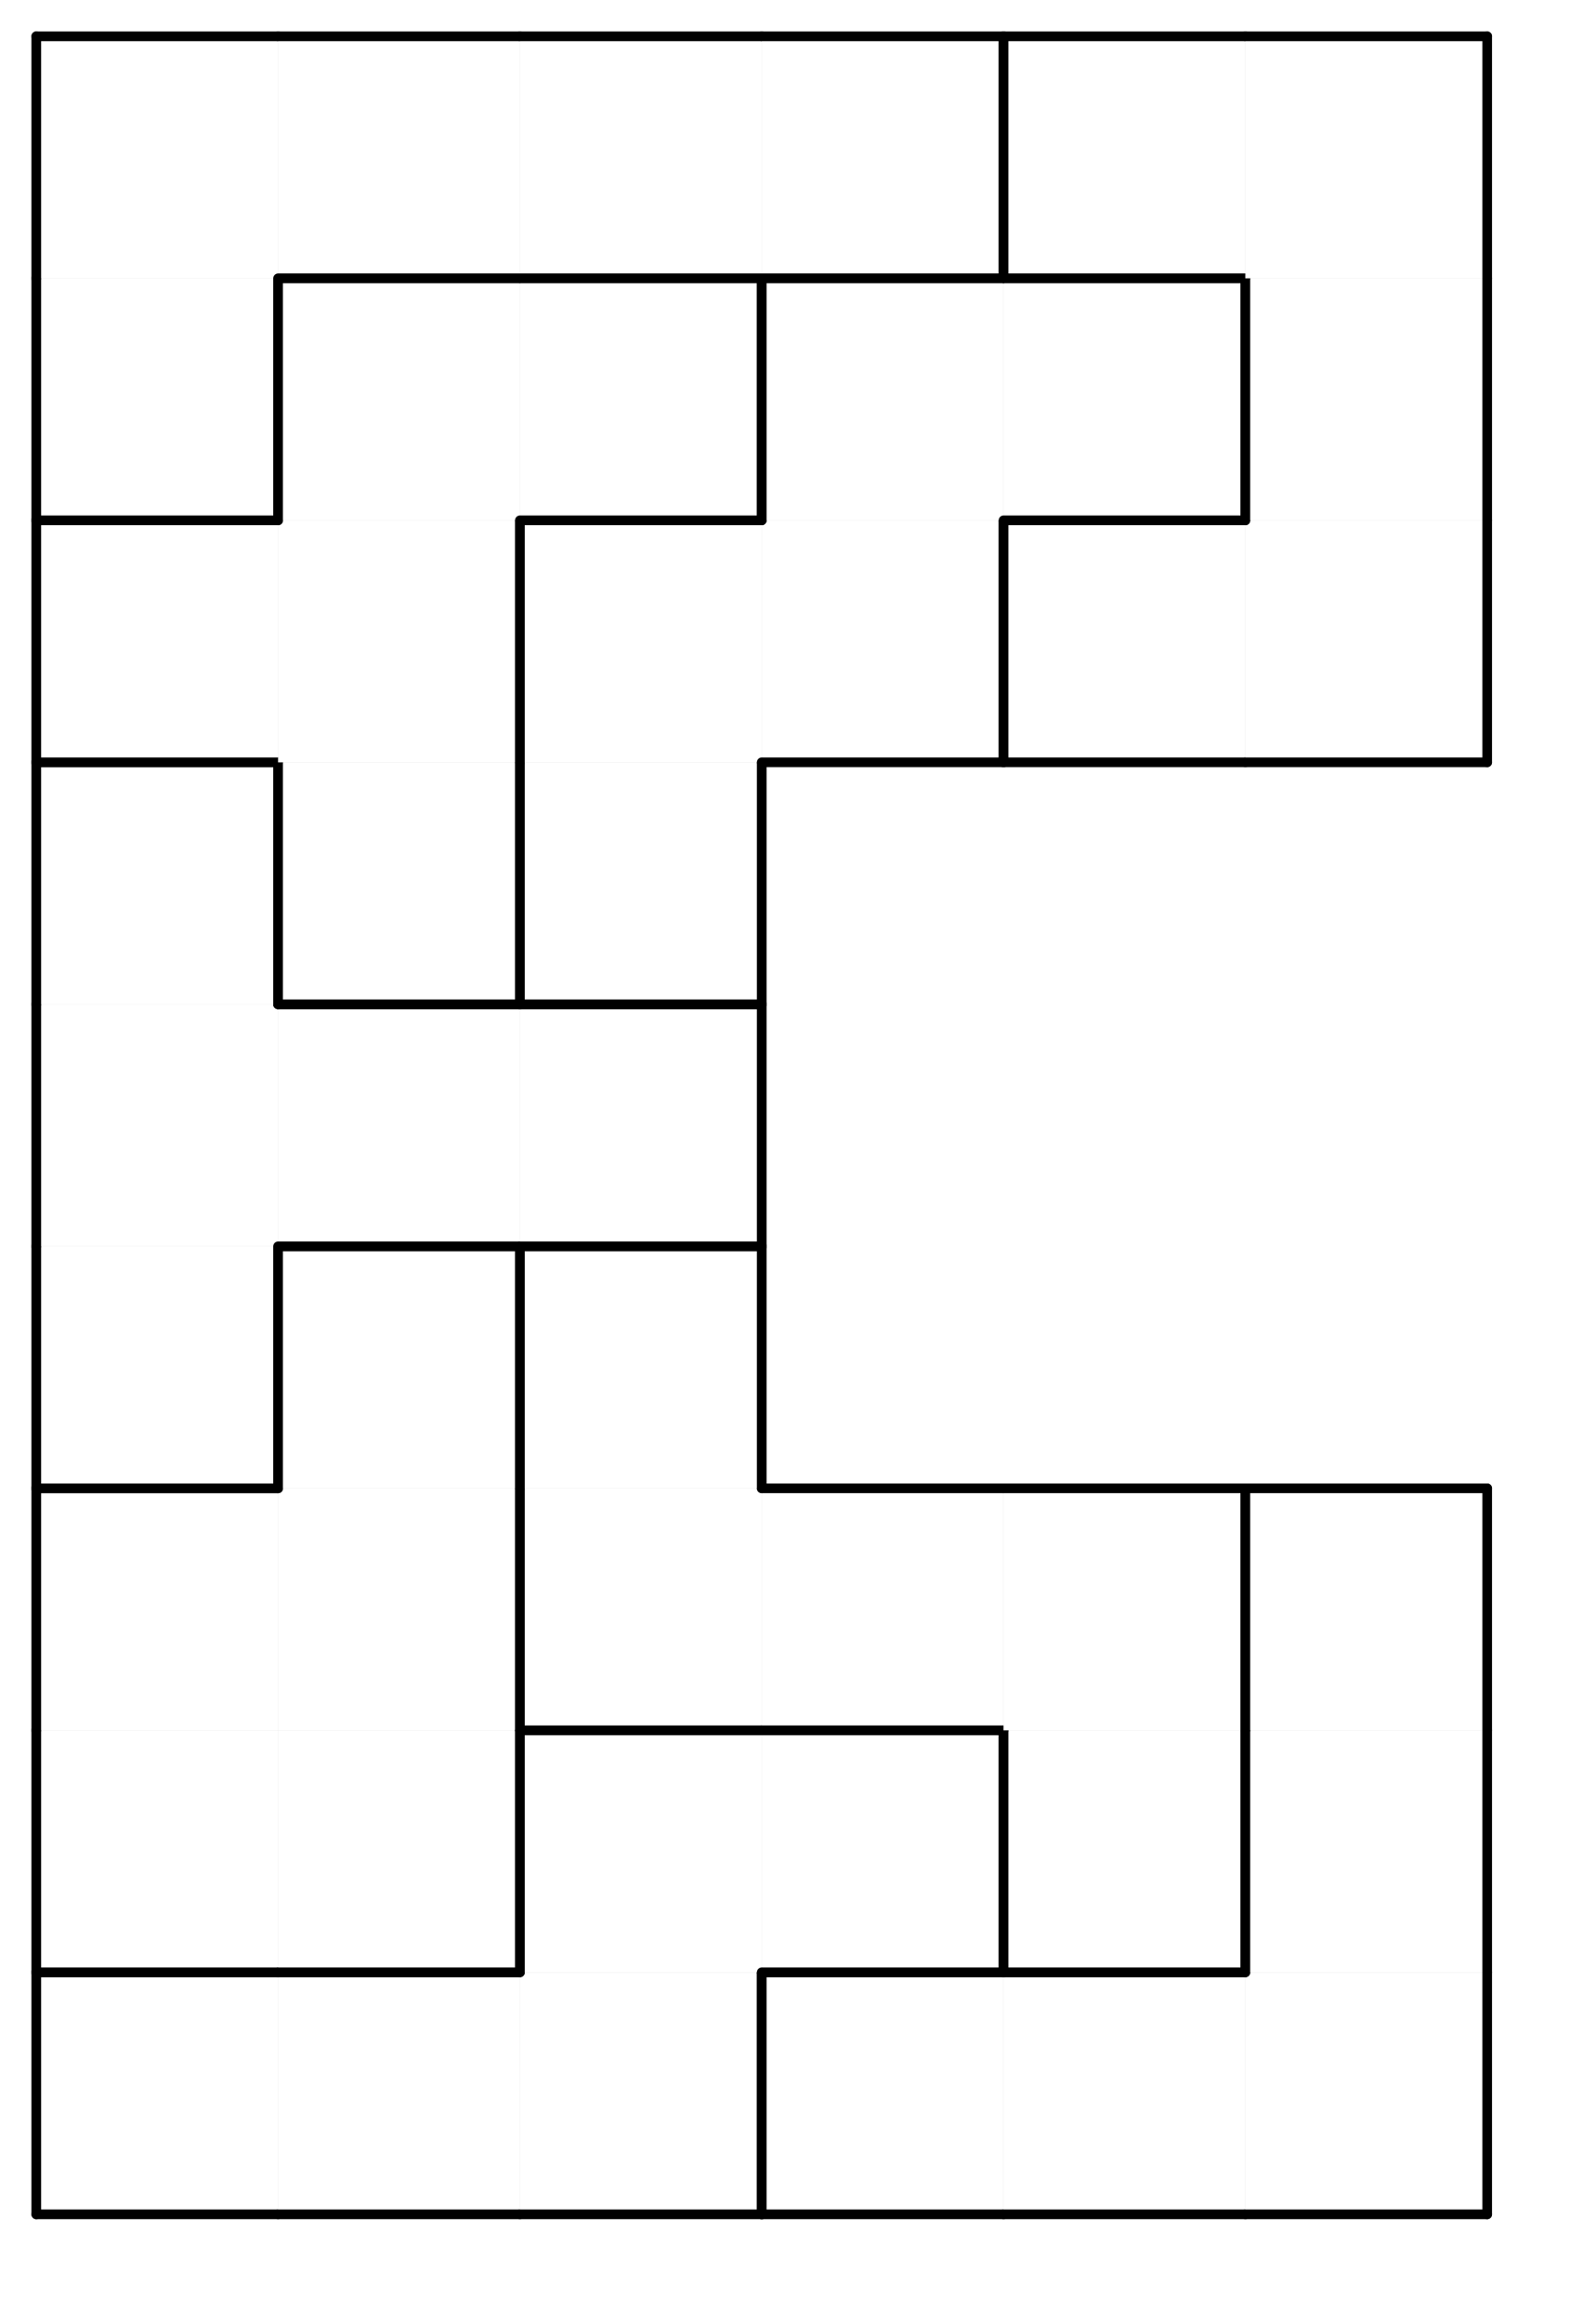 <svg version="1.1"
 xmlns="http://www.w3.org/2000/svg"
 xmlns:xlink="http://www.w3.org/1999/xlink" 
 width="66px" height="96px"
>

<!-- args used: -white -scale 0.5 -A 6 9 1:5 5 5 6 6 6 1 1 5 5 A 6 1 1 A A A 6 8 1 A - - - 8 8 8 - - - 8 9 7 - - - 9 9 7 7 2 2 3 9 9 7 7 2 3 3 3 3 2 2  -->
<!--

Box for not set puzzle

-->
<symbol id="557c375e-4125-4399-85ff-8e25facc647cbox_-2">
<path d="M21 1 L1 1 L1 21 L21 21 Z" stroke="gray" stroke-width=".008"  fill-opacity="0" />
</symbol>
<!--

thicker border lines for Box

-->
<symbol id="557c375e-4125-4399-85ff-8e25facc647cline_1">	<line x1="21" y1="1" x2="21" y2="1" style="stroke-linecap:round;stroke:black;stroke-width:.8" />	</symbol>
<symbol id="557c375e-4125-4399-85ff-8e25facc647cline_2">	<line x1="21" y1="1" x2="21" y2="21" style="stroke-linecap:round;stroke:black;stroke-width:.8" />	</symbol>
<symbol id="557c375e-4125-4399-85ff-8e25facc647cline_3">	<line x1="21" y1="21" x2="21" y2="21" style="stroke-linecap:round;stroke:black;stroke-width:.8" />	</symbol>
<symbol id="557c375e-4125-4399-85ff-8e25facc647cline_4">	<line x1="21" y1="21" x2="21" y2="1" style="stroke-linecap:round;stroke:black;stroke-width:.8" />	</symbol>
<symbol id="557c375e-4125-4399-85ff-8e25facc647cline_5">	<line x1="21" y1="1" x2="1" y2="1" style="stroke-linecap:round;stroke:black;stroke-width:.8" />	</symbol>
<symbol id="557c375e-4125-4399-85ff-8e25facc647cline_6">	<line x1="1" y1="1" x2="1" y2="21" style="stroke-linecap:round;stroke:black;stroke-width:.8" />	</symbol>
<symbol id="557c375e-4125-4399-85ff-8e25facc647cline_7">	<line x1="1" y1="21" x2="21" y2="21" style="stroke-linecap:round;stroke:black;stroke-width:.8" />	</symbol>
<symbol id="557c375e-4125-4399-85ff-8e25facc647cline_8">	<line x1="1" y1="1" x2="1" y2="1" style="stroke-linecap:round;stroke:black;stroke-width:.8" />	</symbol>
<symbol id="557c375e-4125-4399-85ff-8e25facc647cline_9">	<line x1="1" y1="1" x2="21" y2="1" style="stroke-linecap:round;stroke:black;stroke-width:.8" />	</symbol>
<!--

Box_1 2 definitions

-->
<symbol id="557c375e-4125-4399-85ff-8e25facc647cbox_1">
<path d="M21 1 L1 1 L1 21 L21 21 Z" style="fill:#FFFFFF;stroke-width:.008;stroke:lightgray" />
</symbol>
<!--

Box_2 2 definitions

-->
<symbol id="557c375e-4125-4399-85ff-8e25facc647cbox_2">
<path d="M21 1 L1 1 L1 21 L21 21 Z" style="fill:#FFFFFF;stroke-width:.008;stroke:lightgray" />
</symbol>
<!--

Box_3 2 definitions

-->
<symbol id="557c375e-4125-4399-85ff-8e25facc647cbox_3">
<path d="M21 1 L1 1 L1 21 L21 21 Z" style="fill:#FFFFFF;stroke-width:.008;stroke:lightgray" />
</symbol>
<!--

Box_5 2 definitions

-->
<symbol id="557c375e-4125-4399-85ff-8e25facc647cbox_5">
<path d="M21 1 L1 1 L1 21 L21 21 Z" style="fill:#FFFFFF;stroke-width:.008;stroke:lightgray" />
</symbol>
<!--

Box_6 2 definitions

-->
<symbol id="557c375e-4125-4399-85ff-8e25facc647cbox_6">
<path d="M21 1 L1 1 L1 21 L21 21 Z" style="fill:#FFFFFF;stroke-width:.008;stroke:lightgray" />
</symbol>
<!--

Box_7 2 definitions

-->
<symbol id="557c375e-4125-4399-85ff-8e25facc647cbox_7">
<path d="M21 1 L1 1 L1 21 L21 21 Z" style="fill:#FFFFFF;stroke-width:.008;stroke:lightgray" />
</symbol>
<!--

Box_8 2 definitions

-->
<symbol id="557c375e-4125-4399-85ff-8e25facc647cbox_8">
<path d="M21 1 L1 1 L1 21 L21 21 Z" style="fill:#FFFFFF;stroke-width:.008;stroke:lightgray" />
</symbol>
<!--

Box_9 2 definitions

-->
<symbol id="557c375e-4125-4399-85ff-8e25facc647cbox_9">
<path d="M21 1 L1 1 L1 21 L21 21 Z" style="fill:#FFFFFF;stroke-width:.008;stroke:lightgray" />
</symbol>
<!--

Box_A 2 definitions

-->
<symbol id="557c375e-4125-4399-85ff-8e25facc647cbox_A">
<path d="M21 1 L1 1 L1 21 L21 21 Z" style="fill:#FFFFFF;stroke-width:.008;stroke:lightgray" />
</symbol>


<g transform="scale(0.5) translate(2,2) " >

<use x="0" y="160" xlink:href="#origin" />
<!--

now we use the box and set it to xy position
we start to paint with boxes with y==0 first!
we define animation for a puzzle, based on puzzleNbr!

-->
<use x="0" y="160" xlink:href="#557c375e-4125-4399-85ff-8e25facc647cbox_5" />
<use x="0" y="160" xlink:href="#557c375e-4125-4399-85ff-8e25facc647cline_5" />
<use x="0" y="160" xlink:href="#557c375e-4125-4399-85ff-8e25facc647cline_6" />
<use x="0" y="160" xlink:href="#557c375e-4125-4399-85ff-8e25facc647cline_7" />
<use x="20" y="160" xlink:href="#557c375e-4125-4399-85ff-8e25facc647cbox_5" />
<use x="20" y="160" xlink:href="#557c375e-4125-4399-85ff-8e25facc647cline_5" />
<use x="20" y="160" xlink:href="#557c375e-4125-4399-85ff-8e25facc647cline_7" />
<use x="40" y="160" xlink:href="#557c375e-4125-4399-85ff-8e25facc647cbox_5" />
<use x="40" y="160" xlink:href="#557c375e-4125-4399-85ff-8e25facc647cline_4" />
<use x="40" y="160" xlink:href="#557c375e-4125-4399-85ff-8e25facc647cline_7" />
<use x="60" y="160" xlink:href="#557c375e-4125-4399-85ff-8e25facc647cbox_6" />
<use x="60" y="160" xlink:href="#557c375e-4125-4399-85ff-8e25facc647cline_5" />
<use x="60" y="160" xlink:href="#557c375e-4125-4399-85ff-8e25facc647cline_6" />
<use x="60" y="160" xlink:href="#557c375e-4125-4399-85ff-8e25facc647cline_7" />
<use x="80" y="160" xlink:href="#557c375e-4125-4399-85ff-8e25facc647cbox_6" />
<use x="80" y="160" xlink:href="#557c375e-4125-4399-85ff-8e25facc647cline_5" />
<use x="80" y="160" xlink:href="#557c375e-4125-4399-85ff-8e25facc647cline_7" />
<use x="100" y="160" xlink:href="#557c375e-4125-4399-85ff-8e25facc647cbox_6" />
<use x="100" y="160" xlink:href="#557c375e-4125-4399-85ff-8e25facc647cline_4" />
<use x="100" y="160" xlink:href="#557c375e-4125-4399-85ff-8e25facc647cline_7" />
<use x="0" y="140" xlink:href="#557c375e-4125-4399-85ff-8e25facc647cbox_1" />
<use x="0" y="140" xlink:href="#557c375e-4125-4399-85ff-8e25facc647cline_6" />
<use x="0" y="140" xlink:href="#557c375e-4125-4399-85ff-8e25facc647cline_7" />
<use x="20" y="140" xlink:href="#557c375e-4125-4399-85ff-8e25facc647cbox_1" />
<use x="20" y="140" xlink:href="#557c375e-4125-4399-85ff-8e25facc647cline_4" />
<use x="20" y="140" xlink:href="#557c375e-4125-4399-85ff-8e25facc647cline_7" />
<use x="40" y="140" xlink:href="#557c375e-4125-4399-85ff-8e25facc647cbox_5" />
<use x="40" y="140" xlink:href="#557c375e-4125-4399-85ff-8e25facc647cline_5" />
<use x="40" y="140" xlink:href="#557c375e-4125-4399-85ff-8e25facc647cline_6" />
<use x="60" y="140" xlink:href="#557c375e-4125-4399-85ff-8e25facc647cbox_5" />
<use x="60" y="140" xlink:href="#557c375e-4125-4399-85ff-8e25facc647cline_4" />
<use x="60" y="140" xlink:href="#557c375e-4125-4399-85ff-8e25facc647cline_5" />
<use x="60" y="140" xlink:href="#557c375e-4125-4399-85ff-8e25facc647cline_7" />
<use x="80" y="140" xlink:href="#557c375e-4125-4399-85ff-8e25facc647cbox_A" />
<use x="80" y="140" xlink:href="#557c375e-4125-4399-85ff-8e25facc647cline_4" />
<use x="80" y="140" xlink:href="#557c375e-4125-4399-85ff-8e25facc647cline_6" />
<use x="80" y="140" xlink:href="#557c375e-4125-4399-85ff-8e25facc647cline_7" />
<use x="100" y="140" xlink:href="#557c375e-4125-4399-85ff-8e25facc647cbox_6" />
<use x="100" y="140" xlink:href="#557c375e-4125-4399-85ff-8e25facc647cline_4" />
<use x="100" y="140" xlink:href="#557c375e-4125-4399-85ff-8e25facc647cline_6" />
<use x="0" y="120" xlink:href="#557c375e-4125-4399-85ff-8e25facc647cbox_1" />
<use x="0" y="120" xlink:href="#557c375e-4125-4399-85ff-8e25facc647cline_5" />
<use x="0" y="120" xlink:href="#557c375e-4125-4399-85ff-8e25facc647cline_6" />
<use x="20" y="120" xlink:href="#557c375e-4125-4399-85ff-8e25facc647cbox_1" />
<use x="20" y="120" xlink:href="#557c375e-4125-4399-85ff-8e25facc647cline_4" />
<use x="40" y="120" xlink:href="#557c375e-4125-4399-85ff-8e25facc647cbox_A" />
<use x="40" y="120" xlink:href="#557c375e-4125-4399-85ff-8e25facc647cline_6" />
<use x="40" y="120" xlink:href="#557c375e-4125-4399-85ff-8e25facc647cline_7" />
<use x="60" y="120" xlink:href="#557c375e-4125-4399-85ff-8e25facc647cbox_A" />
<use x="60" y="120" xlink:href="#557c375e-4125-4399-85ff-8e25facc647cline_5" />
<use x="60" y="120" xlink:href="#557c375e-4125-4399-85ff-8e25facc647cline_7" />
<use x="80" y="120" xlink:href="#557c375e-4125-4399-85ff-8e25facc647cbox_A" />
<use x="80" y="120" xlink:href="#557c375e-4125-4399-85ff-8e25facc647cline_4" />
<use x="80" y="120" xlink:href="#557c375e-4125-4399-85ff-8e25facc647cline_5" />
<use x="100" y="120" xlink:href="#557c375e-4125-4399-85ff-8e25facc647cbox_6" />
<use x="100" y="120" xlink:href="#557c375e-4125-4399-85ff-8e25facc647cline_4" />
<use x="100" y="120" xlink:href="#557c375e-4125-4399-85ff-8e25facc647cline_5" />
<use x="100" y="120" xlink:href="#557c375e-4125-4399-85ff-8e25facc647cline_6" />
<use x="0" y="100" xlink:href="#557c375e-4125-4399-85ff-8e25facc647cbox_8" />
<use x="0" y="100" xlink:href="#557c375e-4125-4399-85ff-8e25facc647cline_4" />
<use x="0" y="100" xlink:href="#557c375e-4125-4399-85ff-8e25facc647cline_6" />
<use x="0" y="100" xlink:href="#557c375e-4125-4399-85ff-8e25facc647cline_7" />
<use x="20" y="100" xlink:href="#557c375e-4125-4399-85ff-8e25facc647cbox_1" />
<use x="20" y="100" xlink:href="#557c375e-4125-4399-85ff-8e25facc647cline_4" />
<use x="20" y="100" xlink:href="#557c375e-4125-4399-85ff-8e25facc647cline_5" />
<use x="20" y="100" xlink:href="#557c375e-4125-4399-85ff-8e25facc647cline_6" />
<use x="40" y="100" xlink:href="#557c375e-4125-4399-85ff-8e25facc647cbox_A" />
<use x="40" y="100" xlink:href="#557c375e-4125-4399-85ff-8e25facc647cline_4" />
<use x="40" y="100" xlink:href="#557c375e-4125-4399-85ff-8e25facc647cline_5" />
<use x="40" y="100" xlink:href="#557c375e-4125-4399-85ff-8e25facc647cline_6" />
<use x="0" y="80" xlink:href="#557c375e-4125-4399-85ff-8e25facc647cbox_8" />
<use x="0" y="80" xlink:href="#557c375e-4125-4399-85ff-8e25facc647cline_6" />
<use x="20" y="80" xlink:href="#557c375e-4125-4399-85ff-8e25facc647cbox_8" />
<use x="20" y="80" xlink:href="#557c375e-4125-4399-85ff-8e25facc647cline_5" />
<use x="20" y="80" xlink:href="#557c375e-4125-4399-85ff-8e25facc647cline_7" />
<use x="40" y="80" xlink:href="#557c375e-4125-4399-85ff-8e25facc647cbox_8" />
<use x="40" y="80" xlink:href="#557c375e-4125-4399-85ff-8e25facc647cline_4" />
<use x="40" y="80" xlink:href="#557c375e-4125-4399-85ff-8e25facc647cline_5" />
<use x="40" y="80" xlink:href="#557c375e-4125-4399-85ff-8e25facc647cline_7" />
<use x="0" y="60" xlink:href="#557c375e-4125-4399-85ff-8e25facc647cbox_8" />
<use x="0" y="60" xlink:href="#557c375e-4125-4399-85ff-8e25facc647cline_4" />
<use x="0" y="60" xlink:href="#557c375e-4125-4399-85ff-8e25facc647cline_5" />
<use x="0" y="60" xlink:href="#557c375e-4125-4399-85ff-8e25facc647cline_6" />
<use x="20" y="60" xlink:href="#557c375e-4125-4399-85ff-8e25facc647cbox_9" />
<use x="20" y="60" xlink:href="#557c375e-4125-4399-85ff-8e25facc647cline_4" />
<use x="20" y="60" xlink:href="#557c375e-4125-4399-85ff-8e25facc647cline_6" />
<use x="20" y="60" xlink:href="#557c375e-4125-4399-85ff-8e25facc647cline_7" />
<use x="40" y="60" xlink:href="#557c375e-4125-4399-85ff-8e25facc647cbox_7" />
<use x="40" y="60" xlink:href="#557c375e-4125-4399-85ff-8e25facc647cline_4" />
<use x="40" y="60" xlink:href="#557c375e-4125-4399-85ff-8e25facc647cline_6" />
<use x="40" y="60" xlink:href="#557c375e-4125-4399-85ff-8e25facc647cline_7" />
<use x="0" y="40" xlink:href="#557c375e-4125-4399-85ff-8e25facc647cbox_9" />
<use x="0" y="40" xlink:href="#557c375e-4125-4399-85ff-8e25facc647cline_5" />
<use x="0" y="40" xlink:href="#557c375e-4125-4399-85ff-8e25facc647cline_6" />
<use x="0" y="40" xlink:href="#557c375e-4125-4399-85ff-8e25facc647cline_7" />
<use x="20" y="40" xlink:href="#557c375e-4125-4399-85ff-8e25facc647cbox_9" />
<use x="20" y="40" xlink:href="#557c375e-4125-4399-85ff-8e25facc647cline_4" />
<use x="40" y="40" xlink:href="#557c375e-4125-4399-85ff-8e25facc647cbox_7" />
<use x="40" y="40" xlink:href="#557c375e-4125-4399-85ff-8e25facc647cline_5" />
<use x="40" y="40" xlink:href="#557c375e-4125-4399-85ff-8e25facc647cline_6" />
<use x="60" y="40" xlink:href="#557c375e-4125-4399-85ff-8e25facc647cbox_7" />
<use x="60" y="40" xlink:href="#557c375e-4125-4399-85ff-8e25facc647cline_4" />
<use x="60" y="40" xlink:href="#557c375e-4125-4399-85ff-8e25facc647cline_7" />
<use x="80" y="40" xlink:href="#557c375e-4125-4399-85ff-8e25facc647cbox_2" />
<use x="80" y="40" xlink:href="#557c375e-4125-4399-85ff-8e25facc647cline_5" />
<use x="80" y="40" xlink:href="#557c375e-4125-4399-85ff-8e25facc647cline_6" />
<use x="80" y="40" xlink:href="#557c375e-4125-4399-85ff-8e25facc647cline_7" />
<use x="100" y="40" xlink:href="#557c375e-4125-4399-85ff-8e25facc647cbox_2" />
<use x="100" y="40" xlink:href="#557c375e-4125-4399-85ff-8e25facc647cline_4" />
<use x="100" y="40" xlink:href="#557c375e-4125-4399-85ff-8e25facc647cline_7" />
<use x="0" y="20" xlink:href="#557c375e-4125-4399-85ff-8e25facc647cbox_3" />
<use x="0" y="20" xlink:href="#557c375e-4125-4399-85ff-8e25facc647cline_4" />
<use x="0" y="20" xlink:href="#557c375e-4125-4399-85ff-8e25facc647cline_6" />
<use x="0" y="20" xlink:href="#557c375e-4125-4399-85ff-8e25facc647cline_7" />
<use x="20" y="20" xlink:href="#557c375e-4125-4399-85ff-8e25facc647cbox_9" />
<use x="20" y="20" xlink:href="#557c375e-4125-4399-85ff-8e25facc647cline_5" />
<use x="20" y="20" xlink:href="#557c375e-4125-4399-85ff-8e25facc647cline_6" />
<use x="40" y="20" xlink:href="#557c375e-4125-4399-85ff-8e25facc647cbox_9" />
<use x="40" y="20" xlink:href="#557c375e-4125-4399-85ff-8e25facc647cline_4" />
<use x="40" y="20" xlink:href="#557c375e-4125-4399-85ff-8e25facc647cline_5" />
<use x="40" y="20" xlink:href="#557c375e-4125-4399-85ff-8e25facc647cline_7" />
<use x="60" y="20" xlink:href="#557c375e-4125-4399-85ff-8e25facc647cbox_7" />
<use x="60" y="20" xlink:href="#557c375e-4125-4399-85ff-8e25facc647cline_5" />
<use x="60" y="20" xlink:href="#557c375e-4125-4399-85ff-8e25facc647cline_6" />
<use x="80" y="20" xlink:href="#557c375e-4125-4399-85ff-8e25facc647cbox_7" />
<use x="80" y="20" xlink:href="#557c375e-4125-4399-85ff-8e25facc647cline_4" />
<use x="80" y="20" xlink:href="#557c375e-4125-4399-85ff-8e25facc647cline_5" />
<use x="80" y="20" xlink:href="#557c375e-4125-4399-85ff-8e25facc647cline_7" />
<use x="100" y="20" xlink:href="#557c375e-4125-4399-85ff-8e25facc647cbox_2" />
<use x="100" y="20" xlink:href="#557c375e-4125-4399-85ff-8e25facc647cline_4" />
<use x="100" y="20" xlink:href="#557c375e-4125-4399-85ff-8e25facc647cline_6" />
<use x="0" y="0" xlink:href="#557c375e-4125-4399-85ff-8e25facc647cbox_3" />
<use x="0" y="0" xlink:href="#557c375e-4125-4399-85ff-8e25facc647cline_5" />
<use x="0" y="0" xlink:href="#557c375e-4125-4399-85ff-8e25facc647cline_6" />
<use x="20" y="0" xlink:href="#557c375e-4125-4399-85ff-8e25facc647cbox_3" />
<use x="20" y="0" xlink:href="#557c375e-4125-4399-85ff-8e25facc647cline_5" />
<use x="20" y="0" xlink:href="#557c375e-4125-4399-85ff-8e25facc647cline_7" />
<use x="40" y="0" xlink:href="#557c375e-4125-4399-85ff-8e25facc647cbox_3" />
<use x="40" y="0" xlink:href="#557c375e-4125-4399-85ff-8e25facc647cline_5" />
<use x="40" y="0" xlink:href="#557c375e-4125-4399-85ff-8e25facc647cline_7" />
<use x="60" y="0" xlink:href="#557c375e-4125-4399-85ff-8e25facc647cbox_3" />
<use x="60" y="0" xlink:href="#557c375e-4125-4399-85ff-8e25facc647cline_4" />
<use x="60" y="0" xlink:href="#557c375e-4125-4399-85ff-8e25facc647cline_5" />
<use x="60" y="0" xlink:href="#557c375e-4125-4399-85ff-8e25facc647cline_7" />
<use x="80" y="0" xlink:href="#557c375e-4125-4399-85ff-8e25facc647cbox_2" />
<use x="80" y="0" xlink:href="#557c375e-4125-4399-85ff-8e25facc647cline_5" />
<use x="80" y="0" xlink:href="#557c375e-4125-4399-85ff-8e25facc647cline_6" />
<use x="80" y="0" xlink:href="#557c375e-4125-4399-85ff-8e25facc647cline_7" />
<use x="100" y="0" xlink:href="#557c375e-4125-4399-85ff-8e25facc647cbox_2" />
<use x="100" y="0" xlink:href="#557c375e-4125-4399-85ff-8e25facc647cline_4" />
<use x="100" y="0" xlink:href="#557c375e-4125-4399-85ff-8e25facc647cline_5" />

</g>
<g transform="scale(0.5) translate(2,2) " >

</g>
</svg>

